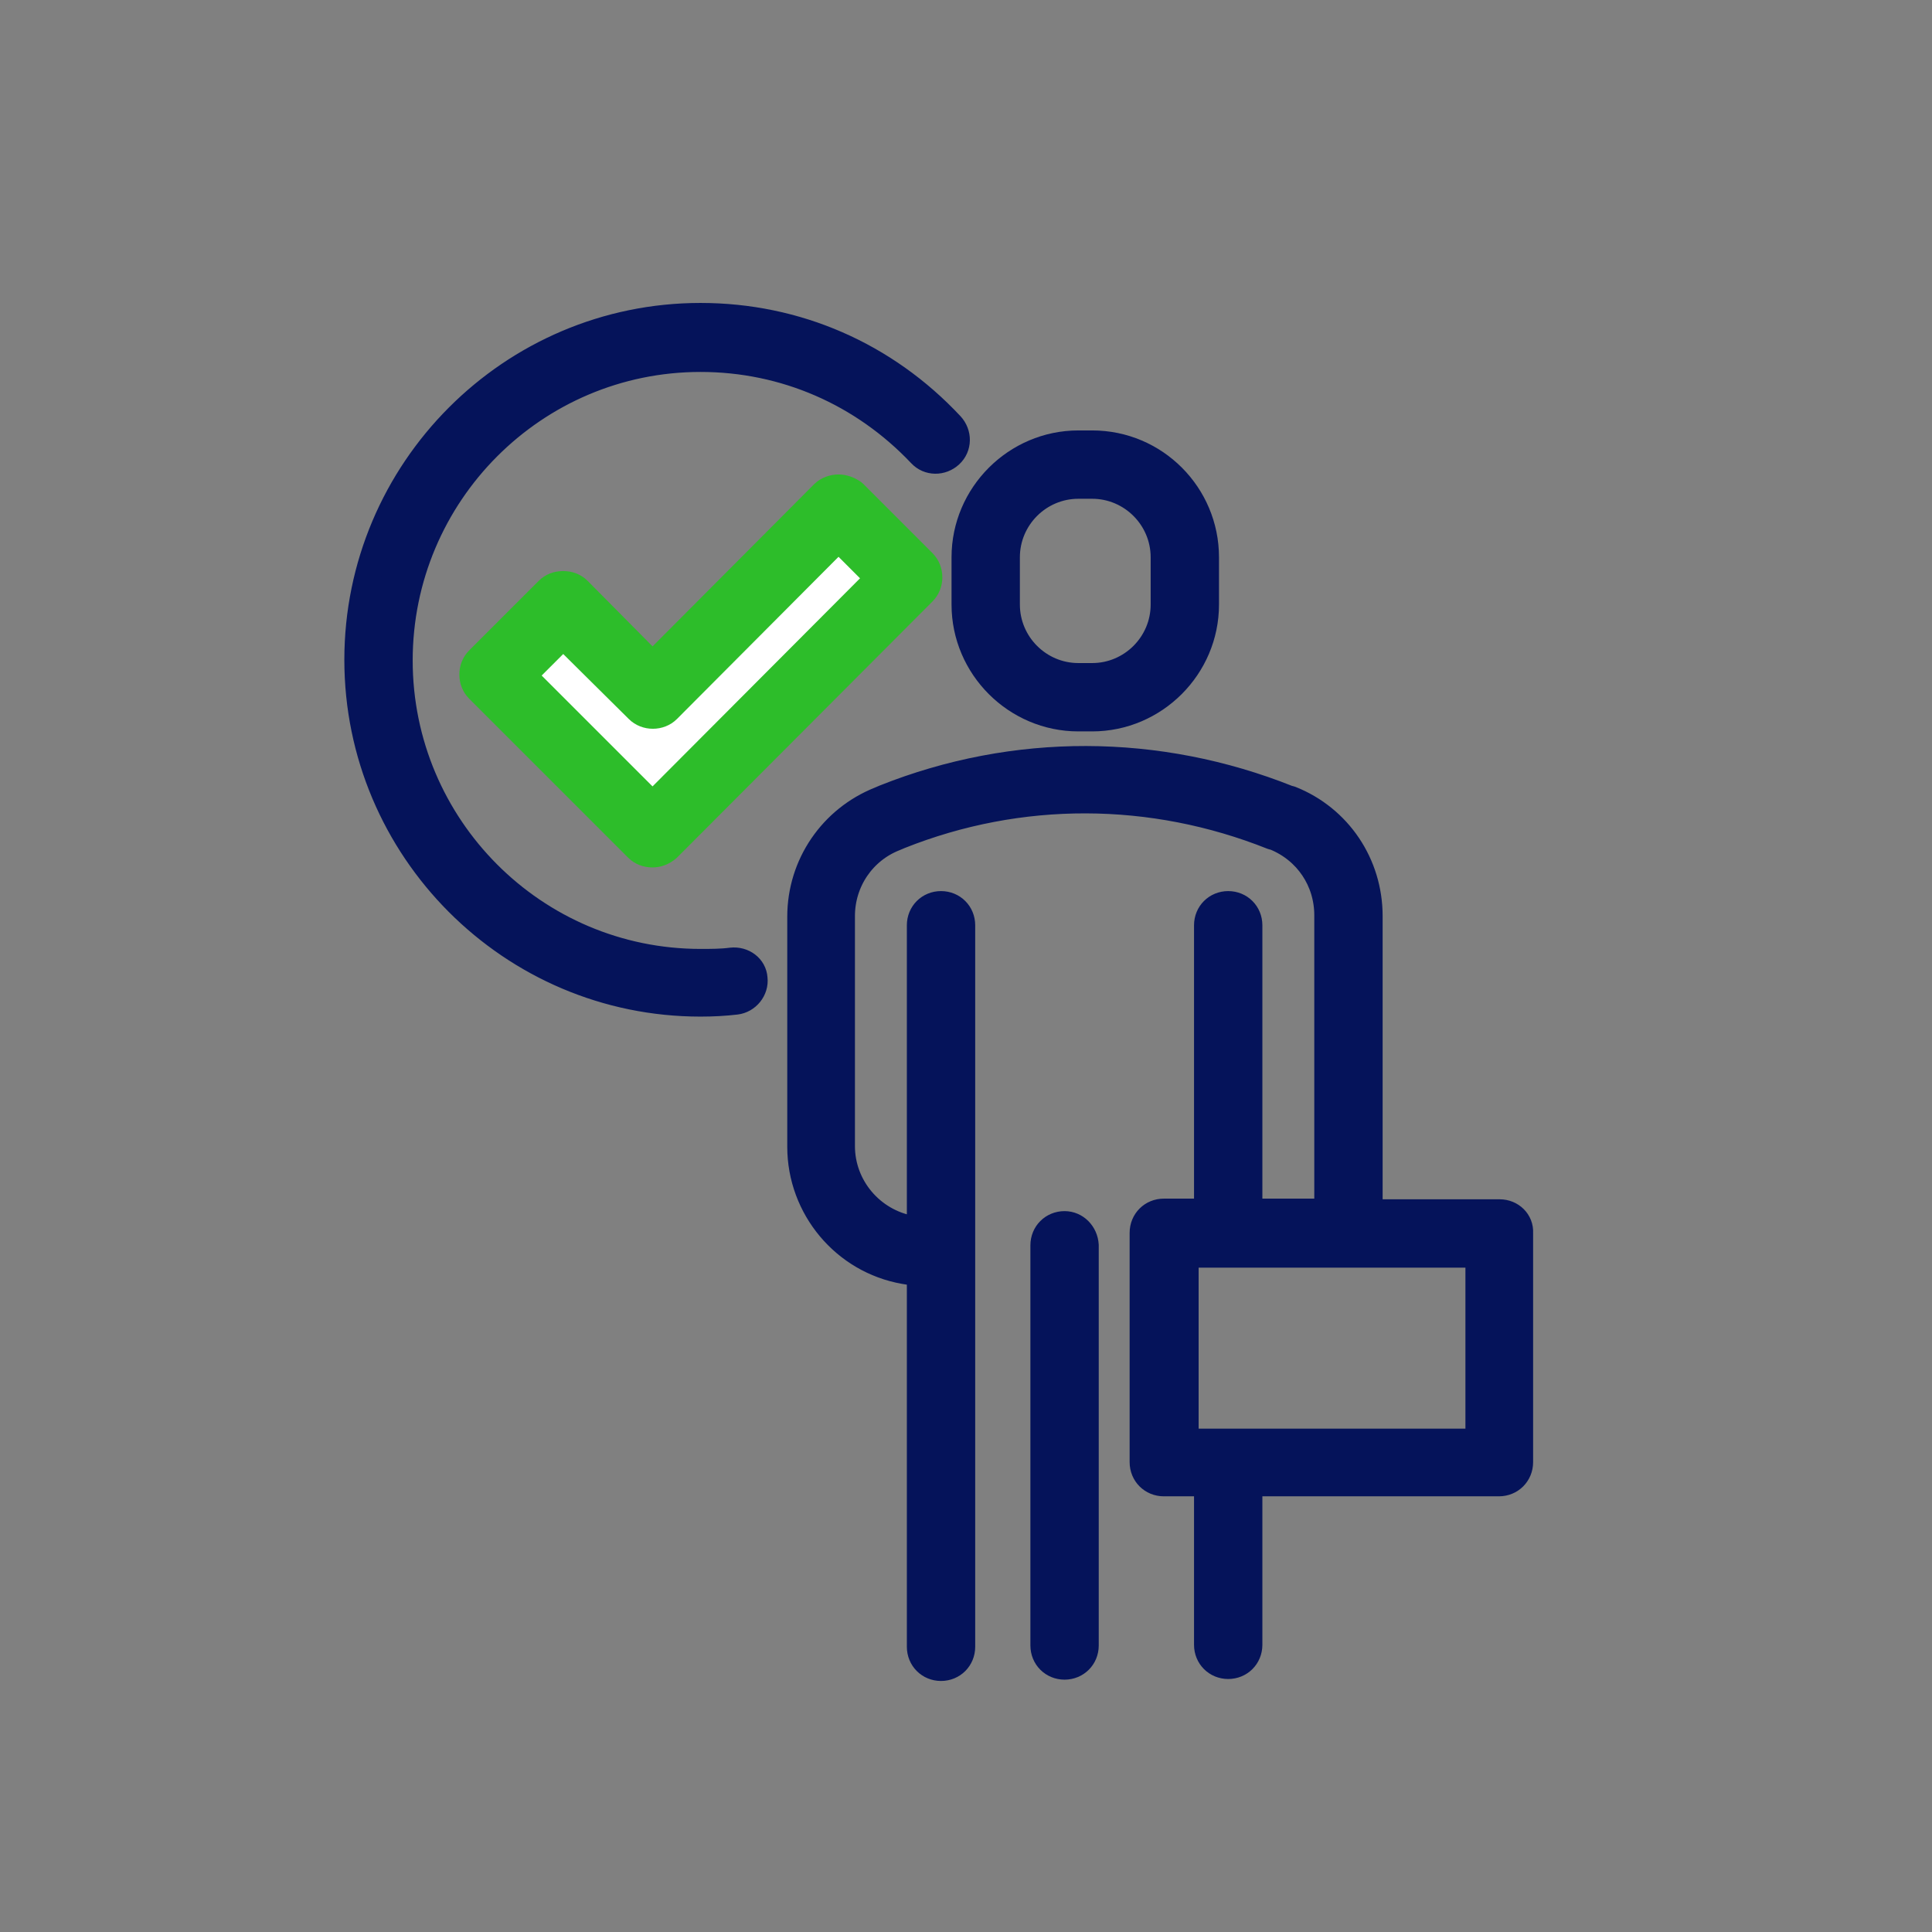 <?xml version="1.0" encoding="UTF-8"?> <svg xmlns="http://www.w3.org/2000/svg" xmlns:xlink="http://www.w3.org/1999/xlink" version="1.1" id="レイヤー_1" x="0px" y="0px" viewBox="0 0 294 294" style="enable-background:new 0 0 294 294;" xml:space="preserve"><rect x="0" y="0" width="294" height="294" fill="#808080" stroke="none"/> <style type="text/css"> .st0{fill:#FFFFFF;} .st1{fill:#05135A;stroke:#05135A;stroke-width:4;stroke-linecap:round;stroke-linejoin:round;stroke-miterlimit:10;} .st2{fill:#2DBD2A;stroke:#2DBD2A;stroke-width:4;stroke-linecap:round;stroke-linejoin:round;stroke-miterlimit:10;} </style> <polygon class="st0" points="85.4,92.4 74.8,103 99.4,126.4 137.7,87.5 127.5,78.6 99.9,107.2 "></polygon> <g> <g> <path class="st1" d="M111.3,146.2c-1.5,0.2-3.1,0.2-4.7,0.2c-25.3,0-45.8-20.6-45.8-45.9s20.5-45.9,45.8-45.9 c12.8,0,24.7,5.2,33.5,14.5c1.2,1.3,3.2,1.3,4.5,0.1c1.3-1.2,1.3-3.2,0.1-4.5c-10-10.7-23.5-16.6-38.1-16.6 c-28.8,0-52.2,23.5-52.2,52.3s23.4,52.3,52.2,52.3c1.9,0,3.7-0.1,5.4-0.3c1.7-0.2,3-1.8,2.8-3.5 C114.7,147.2,113.1,146,111.3,146.2L111.3,146.2z"></path> <path class="st1" d="M162,186.3c-1.8,0-3.2,1.4-3.2,3.2v60.9c0,1.8,1.4,3.2,3.2,3.2c1.8,0,3.2-1.4,3.2-3.2v-60.9 C165.1,187.7,163.7,186.3,162,186.3L162,186.3z"></path> <path class="st1" d="M228.2,184.5h-19.8v-45.1c0-7.9-4.7-14.9-12-17.8l-0.4-0.1c-19.8-7.9-41.6-8-61.4-0.1l-0.7,0.3 c-7.3,2.9-12.1,9.9-12.1,17.8v35c0,9.3,6.7,17.3,15.8,18.9l2.4,0.4v56.8c0,1.8,1.4,3.2,3.2,3.2c1.8,0,3.2-1.4,3.2-3.2V140.8 c0-1.8-1.4-3.2-3.2-3.2c-1.8,0-3.2,1.4-3.2,3.2v46.4l-1.3-0.2c-6.1-1.1-10.6-6.4-10.6-12.6v-35c0-5.3,3.2-10,8.1-11.9l0.7-0.3 c18.3-7.3,38.4-7.2,56.7,0.1l0.4,0.1c4.9,2,8,6.6,8,11.9v45.1h-11.9v-43.6c0-1.8-1.4-3.2-3.2-3.2c-1.8,0-3.2,1.4-3.2,3.2v43.6 h-6.6c-1.8,0-3.2,1.4-3.2,3.2v34.9c0,1.8,1.4,3.2,3.2,3.2h6.6v24.6c0,1.8,1.4,3.2,3.2,3.2c1.8,0,3.2-1.4,3.2-3.2v-24.6h38 c1.8,0,3.2-1.4,3.2-3.2v-34.9C231.4,185.9,230,184.5,228.2,184.5L228.2,184.5z M225,219.4h-44.6v-28.5H225V219.4L225,219.4 L225,219.4z"></path> <path class="st1" d="M164.1,109.3h2.1c9.5,0,17.3-7.8,17.3-17.3v-7.2c0-9.5-7.7-17.3-17.3-17.3h-2.1c-9.5,0-17.3,7.8-17.3,17.3 v7.2C146.8,101.5,154.6,109.3,164.1,109.3L164.1,109.3z M153.2,84.8c0-6,4.9-10.9,10.9-10.9h2.1c6,0,10.9,4.9,10.9,10.9v7.2 c0,6-4.9,10.9-10.9,10.9h-2.1c-6,0-10.9-4.9-10.9-10.9V84.8L153.2,84.8L153.2,84.8z"></path> </g> </g> <path class="st2" d="M127.6,74.2c-0.8,0-1.7,0.3-2.3,0.9l-26,26.1L88,89.8c-0.6-0.6-1.4-0.9-2.3-0.9s-1.7,0.3-2.3,0.9l-10.6,10.6 c-1.2,1.2-1.2,3.3,0,4.5l24.2,24.2c0.6,0.6,1.4,0.9,2.3,0.9c0.8,0,1.6-0.3,2.3-0.9l38.9-39c1.2-1.2,1.2-3.3,0-4.5l-10.6-10.6 C129.2,74.5,128.4,74.2,127.6,74.2L127.6,74.2z M99.3,122.5l-19.7-19.7l6.1-6.1L97.1,108c1.2,1.2,3.3,1.2,4.5,0l26-26.1l6.1,6.1 L99.3,122.5L99.3,122.5L99.3,122.5z"></path> </svg> 